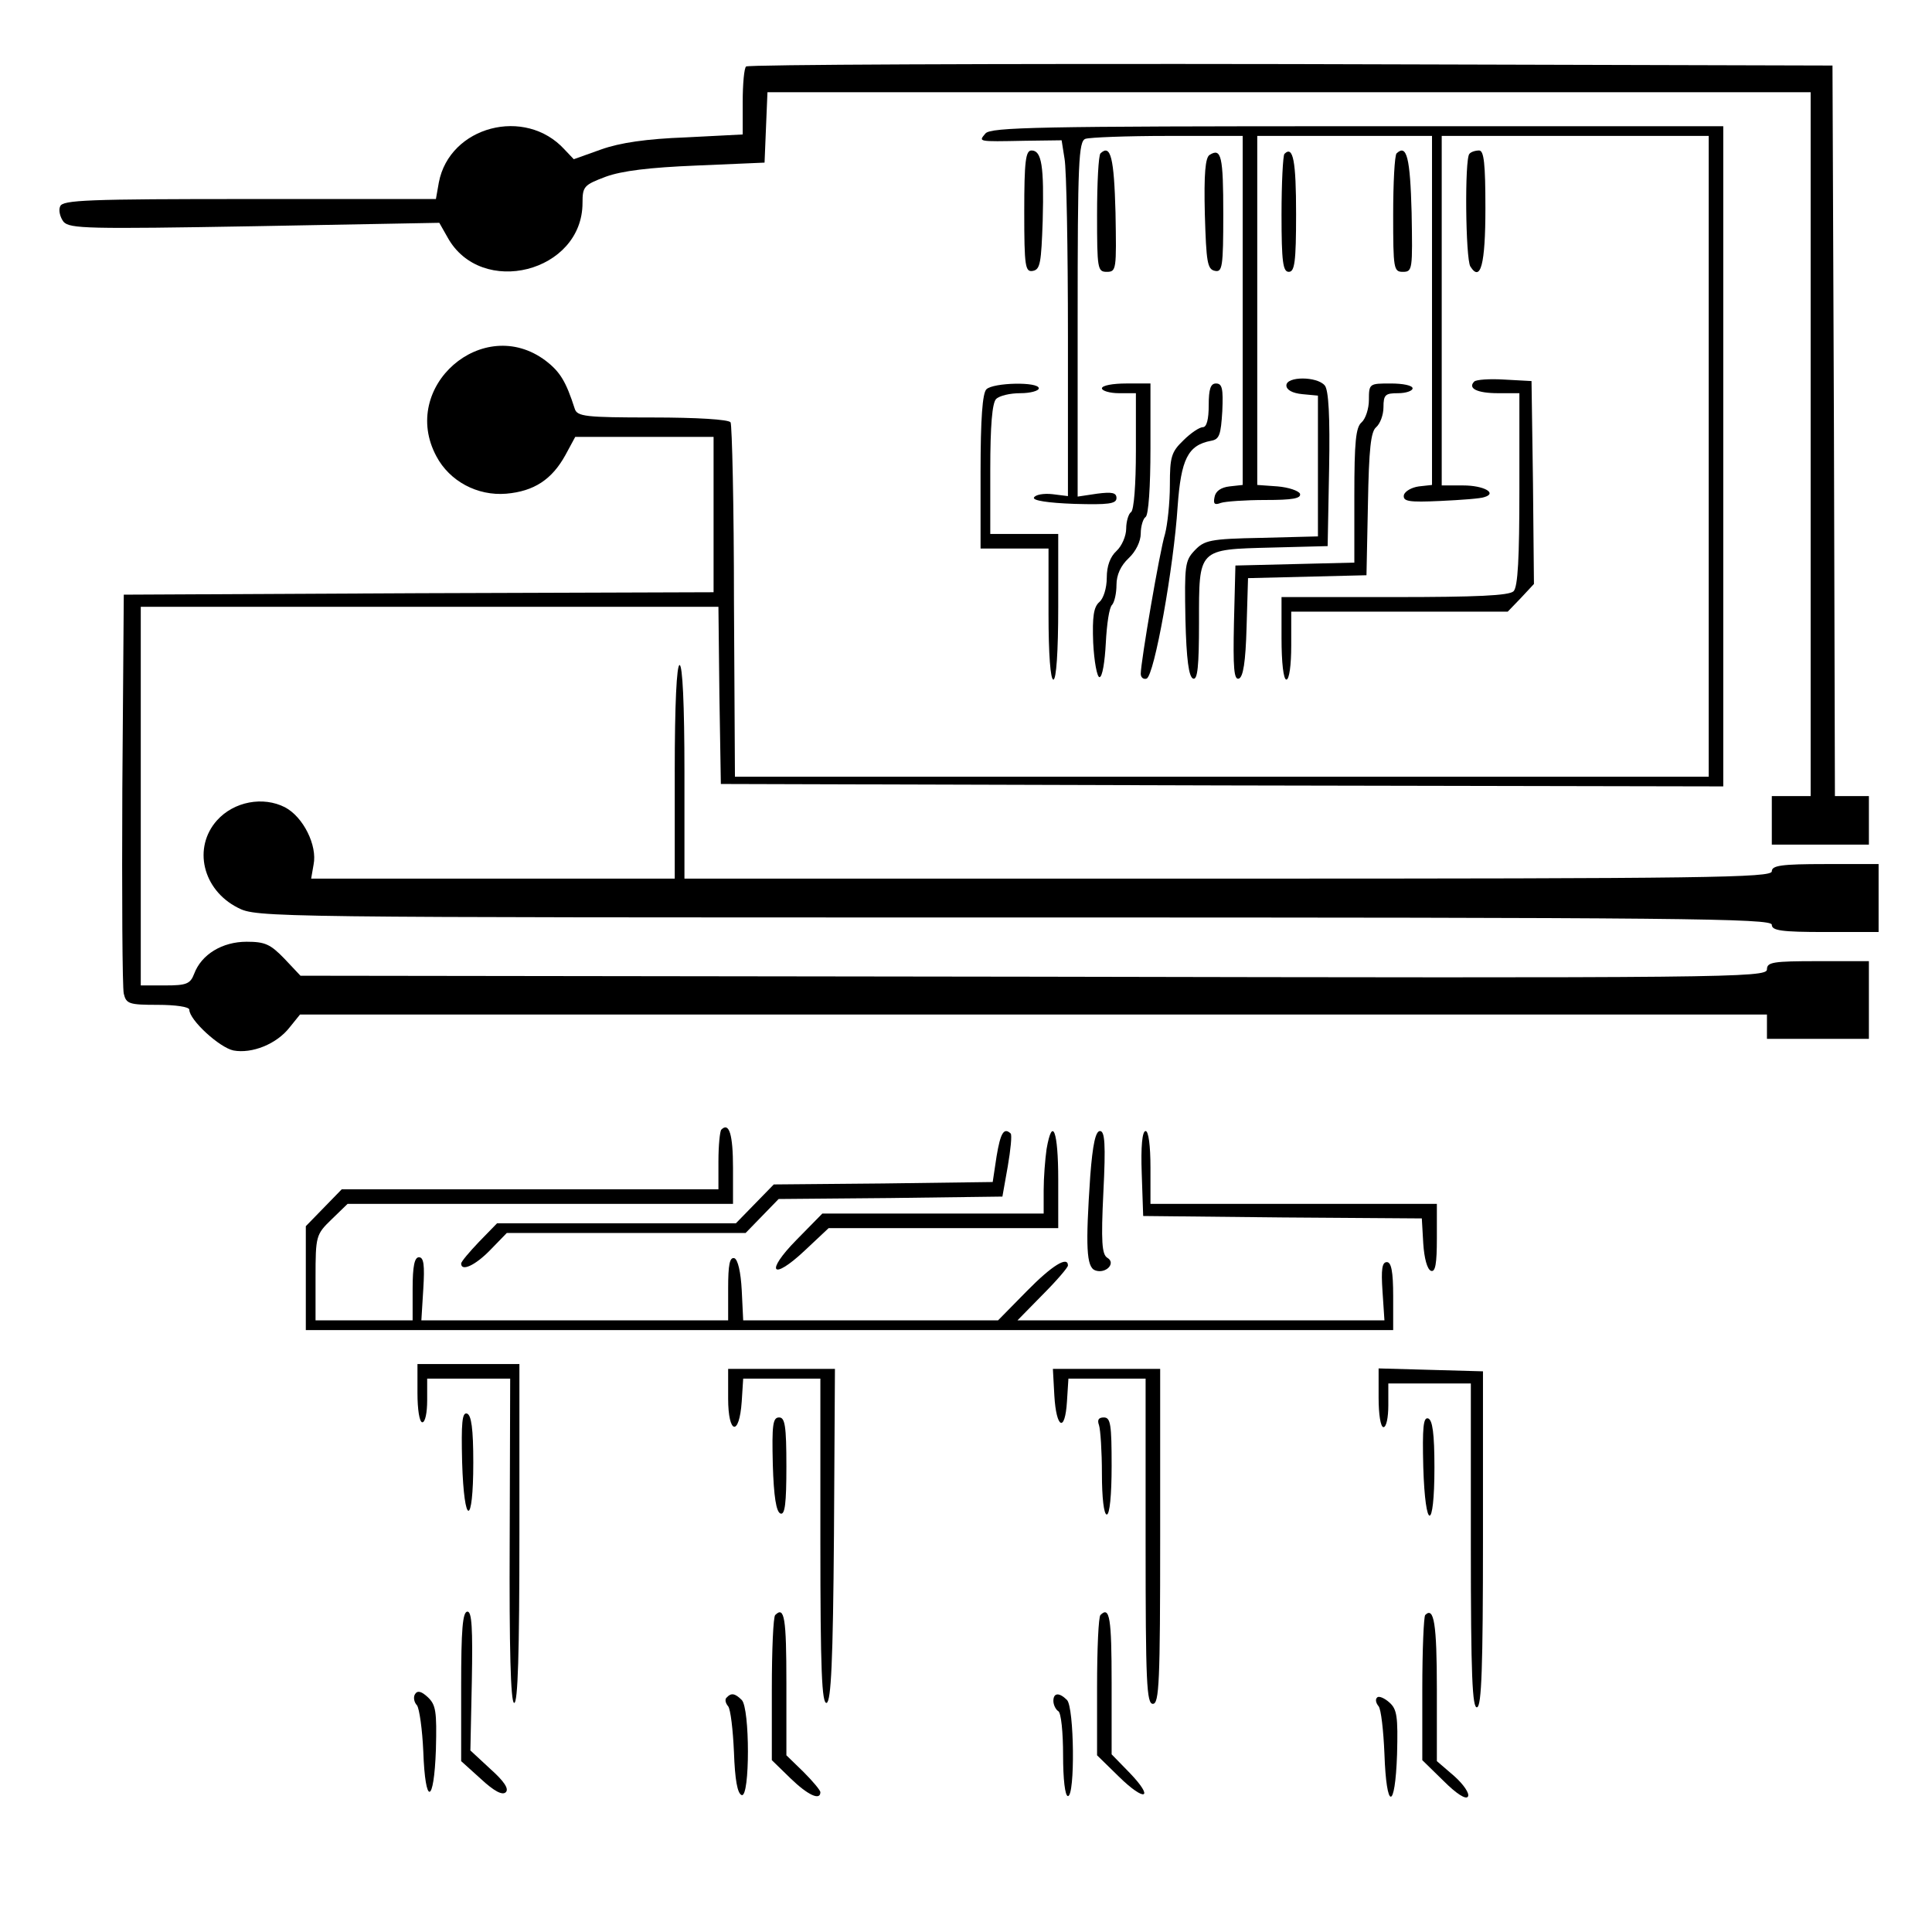 <?xml version="1.0" encoding="UTF-8" standalone="yes"?>
<svg version="1.0" xmlns="http://www.w3.org/2000/svg" width="105.08mm" height="105.08mm" viewBox="0 0 398 398" preserveAspectRatio="xMidYMid meet">
  <g transform="translate(0,398) scale(0.1,-0.1)" fill="#000000" stroke="none">
    <path d="M1537 3843 c-4 -3 -7 -36 -7 -73 l0 -67 -117 -6 c-81 -3 -136 -11
-175 -25 l-56 -20 -19 20 c-81 89 -237 48 -259 -68 l-6 -34 -384 0 c-334 0
-385 -2 -390 -15 -4 -8 0 -23 7 -32 13 -14 49 -15 394 -9 l380 7 17 -30 c69
-125 278 -72 278 71 0 34 3 37 48 54 33 12 89 19 187 23 l140 6 3 73 3 72
1074 0 1075 0 0 -725 0 -725 -40 0 -40 0 0 -50 0 -50 100 0 100 0 0 50 0 50
-35 0 -35 0 -2 753 -3 752 -1116 3 c-613 1 -1119 -1 -1122 -5z"/>
    <path d="M2030 3705 c-14 -17 -18 -17 81 -15 l76 1 6 -38 c4 -21 7 -186 7
-366 l0 -329 -32 4 c-18 2 -35 -1 -38 -7 -3 -6 28 -11 83 -13 70 -2 87 0 87
12 0 11 -9 13 -40 9 l-40 -6 0 366 c0 323 2 366 16 371 9 3 85 6 170 6 l154 0
0 -359 0 -360 -27 -3 c-18 -2 -29 -10 -31 -22 -3 -14 0 -17 13 -12 9 3 50 6
92 6 55 0 74 3 71 13 -3 6 -23 13 -46 15 l-42 3 0 360 0 359 180 0 180 0 0
-359 0 -360 -27 -3 c-15 -2 -29 -10 -31 -18 -2 -13 10 -15 75 -12 43 2 84 5
91 8 27 8 -1 24 -44 24 l-44 0 0 360 0 360 275 0 275 0 0 -660 0 -660 -1003 0
-1003 0 -2 360 c0 198 -4 365 -7 370 -4 6 -70 10 -161 10 -138 0 -155 2 -160
18 -18 56 -30 76 -60 99 -129 97 -302 -54 -225 -197 27 -51 84 -82 144 -77 57
5 94 29 122 80 l20 37 143 0 142 0 0 -160 0 -160 -607 -2 -608 -3 -3 -400 c-1
-220 0 -410 3 -422 5 -21 11 -23 70 -23 36 0 65 -4 65 -10 0 -21 62 -78 91
-84 38 -7 89 13 116 48 l21 26 1511 0 1511 0 0 -25 0 -25 105 0 105 0 0 80 0
80 -105 0 c-93 0 -105 -2 -105 -17 0 -17 -78 -18 -1511 -15 l-1510 2 -33 35
c-29 30 -40 35 -78 35 -50 0 -93 -26 -108 -66 -8 -21 -16 -24 -60 -24 l-50 0
0 390 0 390 595 0 595 0 2 -182 3 -183 1033 -3 1032 -2 0 680 0 680 -754 0
c-658 0 -755 -2 -766 -15z"/>
    <path d="M2110 3544 c0 -114 2 -125 18 -122 15 3 17 17 20 103 3 113 -2 145
-23 145 -12 0 -15 -21 -15 -126z"/>
    <path d="M2267 3664 c-4 -4 -7 -61 -7 -126 0 -112 1 -118 20 -118 20 0 20 5
18 122 -3 113 -10 142 -31 122z"/>
    <path d="M2492 3661 c-9 -5 -12 -39 -10 -122 3 -99 5 -114 21 -117 15 -3 17 8
17 117 0 119 -4 137 -28 122z"/>
    <path d="M2646 3663 c-3 -3 -6 -60 -6 -125 0 -98 3 -118 15 -118 12 0 15 20
15 119 0 109 -6 142 -24 124z"/>
    <path d="M2877 3664 c-4 -4 -7 -61 -7 -126 0 -112 1 -118 20 -118 20 0 20 5
18 122 -3 113 -10 142 -31 122z"/>
    <path d="M3027 3663 c-10 -10 -8 -216 2 -232 21 -33 31 4 31 120 0 92 -3 119
-13 119 -8 0 -17 -3 -20 -7z"/>
    <path d="M2650 3186 c0 -9 12 -16 33 -18 l32 -3 0 -145 0 -145 -116 -3 c-107
-2 -118 -5 -138 -26 -20 -21 -21 -31 -19 -141 2 -84 7 -120 16 -123 9 -3 12
25 12 116 0 153 -3 150 150 154 l115 3 3 159 c2 108 -1 163 -9 172 -16 19 -79
19 -79 0z"/>
    <path d="M3037 3194 c-14 -14 6 -24 49 -24 l44 0 0 -198 c0 -141 -3 -201 -12
-210 -9 -9 -77 -12 -245 -12 l-233 0 0 -85 c0 -50 4 -85 10 -85 6 0 10 30 10
70 l0 70 223 0 223 0 27 28 27 29 -2 209 -3 209 -55 3 c-31 2 -59 0 -63 -4z"/>
    <path d="M2032 3178 c-8 -8 -12 -60 -12 -170 l0 -158 70 0 70 0 0 -135 c0 -83
4 -135 10 -135 6 0 10 57 10 150 l0 150 -70 0 -70 0 0 133 c0 90 4 137 12 145
7 7 29 12 50 12 21 0 38 5 38 10 0 14 -94 12 -108 -2z"/>
    <path d="M2270 3180 c0 -5 16 -10 35 -10 l35 0 0 -119 c0 -69 -4 -122 -10
-126 -5 -3 -10 -19 -10 -34 0 -15 -9 -36 -20 -46 -13 -12 -20 -31 -20 -55 0
-22 -7 -43 -15 -50 -12 -10 -15 -30 -13 -84 2 -39 8 -71 13 -71 6 0 11 32 13
70 2 39 7 74 13 79 5 6 9 24 9 41 0 21 9 40 25 55 15 14 25 35 25 51 0 15 5
31 10 34 6 4 10 62 10 141 l0 134 -50 0 c-27 0 -50 -4 -50 -10z"/>
    <path d="M2490 3145 c0 -28 -4 -45 -12 -45 -7 0 -25 -12 -40 -27 -25 -24 -28
-34 -28 -92 0 -37 -5 -82 -10 -101 -11 -35 -50 -264 -50 -288 0 -8 6 -12 12
-10 16 6 56 230 64 355 7 97 21 126 69 135 17 3 20 12 23 61 2 46 0 57 -13 57
-11 0 -15 -11 -15 -45z"/>
    <path d="M2820 3156 c0 -18 -7 -39 -15 -46 -12 -10 -15 -40 -15 -151 l0 -138
-122 -3 -123 -3 -3 -118 c-2 -93 0 -118 10 -115 9 3 14 34 16 106 l3 101 122
3 122 3 3 146 c2 115 6 150 17 159 8 7 15 25 15 41 0 26 4 29 30 29 17 0 30 5
30 10 0 6 -20 10 -45 10 -44 0 -45 0 -45 -34z"/>
    <path d="M1390 2390 l0 -220 -375 0 -374 0 5 29 c8 39 -21 98 -59 118 -45 23
-105 12 -140 -27 -50 -56 -30 -143 43 -180 39 -20 56 -20 1600 -20 1380 0
1560 -2 1560 -15 0 -12 19 -15 110 -15 l110 0 0 70 0 70 -110 0 c-91 0 -110
-3 -110 -15 0 -13 -131 -15 -1120 -15 l-1120 0 0 220 c0 140 -4 220 -10 220
-6 0 -10 -80 -10 -220z"/>
    <path d="M1486 1653 c-3 -3 -6 -33 -6 -65 l0 -58 -388 0 -388 0 -37 -38 -37
-38 0 -107 0 -107 1120 0 1120 0 0 70 c0 51 -4 70 -13 70 -10 0 -12 -15 -9
-60 l4 -60 -378 0 -378 0 52 53 c29 29 52 56 52 60 0 20 -32 1 -85 -53 l-59
-60 -263 0 -262 0 -3 62 c-2 38 -8 63 -15 66 -10 3 -13 -14 -13 -62 l0 -66
-316 0 -316 0 4 65 c3 49 1 65 -9 65 -9 0 -13 -18 -13 -65 l0 -65 -100 0 -100
0 0 88 c0 86 1 89 33 120 l33 32 397 0 397 0 0 74 c0 69 -8 95 -24 79z"/>
    <path d="M2053 1598 l-8 -53 -226 -3 -225 -2 -39 -40 -39 -40 -246 0 -246 0
-37 -38 c-20 -21 -37 -41 -37 -45 0 -17 29 -4 60 28 l34 35 246 0 246 0 34 35
34 35 230 2 231 3 11 62 c6 35 9 65 6 68 -14 13 -21 1 -29 -47z"/>
    <path d="M2156 1613 c-3 -21 -6 -59 -6 -85 l0 -48 -228 0 -228 0 -53 -54 c-66
-67 -51 -86 17 -22 l49 46 237 0 236 0 0 100 c0 100 -12 132 -24 63z"/>
    <path d="M2246 1558 c-10 -147 -8 -188 10 -195 22 -8 44 15 25 26 -11 7 -13
33 -8 135 5 99 3 126 -7 126 -9 0 -15 -27 -20 -92z"/>
    <path d="M2352 1563 l3 -88 287 -3 287 -2 3 -52 c2 -30 8 -53 16 -56 9 -3 12
15 12 67 l0 71 -295 0 -295 0 0 75 c0 45 -4 75 -10 75 -7 0 -10 -32 -8 -87z"/>
    <path d="M860 1110 c0 -33 4 -60 10 -60 6 0 10 20 10 45 l0 45 85 0 86 0 -1
-332 c-1 -225 2 -334 9 -336 8 -3 11 106 11 347 l0 351 -105 0 -105 0 0 -60z"/>
    <path d="M1500 1099 c0 -74 23 -79 28 -6 l3 47 80 0 79 0 0 -336 c0 -264 3
-335 13 -332 9 4 13 84 15 346 l2 342 -110 0 -110 0 0 -61z"/>
    <path d="M2172 1105 c4 -68 22 -77 26 -12 l3 47 80 0 79 0 0 -335 c0 -291 2
-335 15 -335 13 0 15 45 15 345 l0 345 -110 0 -111 0 3 -55z"/>
    <path d="M2840 1100 c0 -33 4 -60 10 -60 6 0 10 20 10 45 l0 45 85 0 85 0 0
-336 c0 -264 3 -335 13 -331 9 3 12 81 12 348 l0 344 -107 3 -108 3 0 -61z"/>
    <path d="M952 968 c4 -133 23 -134 23 -1 0 70 -4 98 -13 101 -10 3 -12 -19
-10 -100z"/>
    <path d="M1592 963 c2 -66 7 -98 16 -101 9 -3 12 21 12 97 0 84 -3 101 -15
101 -13 0 -15 -15 -13 -97z"/>
    <path d="M2264 1044 c3 -9 6 -54 6 -100 0 -49 4 -84 10 -84 6 0 10 40 10 100
0 85 -2 100 -16 100 -11 0 -14 -5 -10 -16z"/>
    <path d="M2932 958 c4 -133 23 -134 23 -1 0 70 -4 98 -13 101 -10 3 -12 -19
-10 -100z"/>
    <path d="M950 506 l0 -154 41 -37 c27 -25 44 -34 51 -27 7 7 -4 23 -32 48
l-41 38 3 143 c2 109 0 143 -9 143 -10 0 -13 -37 -13 -154z"/>
    <path d="M1597 653 c-4 -3 -7 -72 -7 -153 l0 -146 38 -37 c36 -35 62 -47 62
-29 0 4 -16 23 -35 42 l-35 34 0 148 c0 135 -4 160 -23 141z"/>
    <path d="M2267 653 c-4 -3 -7 -70 -7 -148 l0 -141 45 -44 c54 -53 74 -46 22 8
l-37 38 0 147 c0 134 -4 159 -23 140z"/>
    <path d="M2936 653 c-3 -3 -6 -72 -6 -153 l0 -146 44 -43 c26 -26 46 -39 50
-32 4 6 -9 25 -28 42 l-36 31 0 148 c0 135 -6 171 -24 153z"/>
    <path d="M855 490 c-4 -6 -2 -17 4 -23 5 -7 11 -50 13 -95 4 -113 22 -110 26
4 2 79 0 92 -17 108 -13 12 -21 14 -26 6z"/>
    <path d="M1497 483 c-4 -3 -3 -11 3 -18 5 -6 10 -49 12 -95 2 -56 7 -85 16
-88 17 -5 17 179 0 196 -14 14 -22 15 -31 5z"/>
    <path d="M2170 476 c0 -8 5 -18 10 -21 6 -3 10 -44 10 -91 0 -49 4 -84 10 -84
15 0 13 183 -2 198 -16 16 -28 15 -28 -2z"/>
    <path d="M2837 483 c-4 -3 -3 -11 3 -18 5 -6 10 -50 12 -98 4 -117 22 -118 26
-1 2 78 0 93 -16 107 -10 9 -22 14 -25 10z"/>
  </g>
</svg>